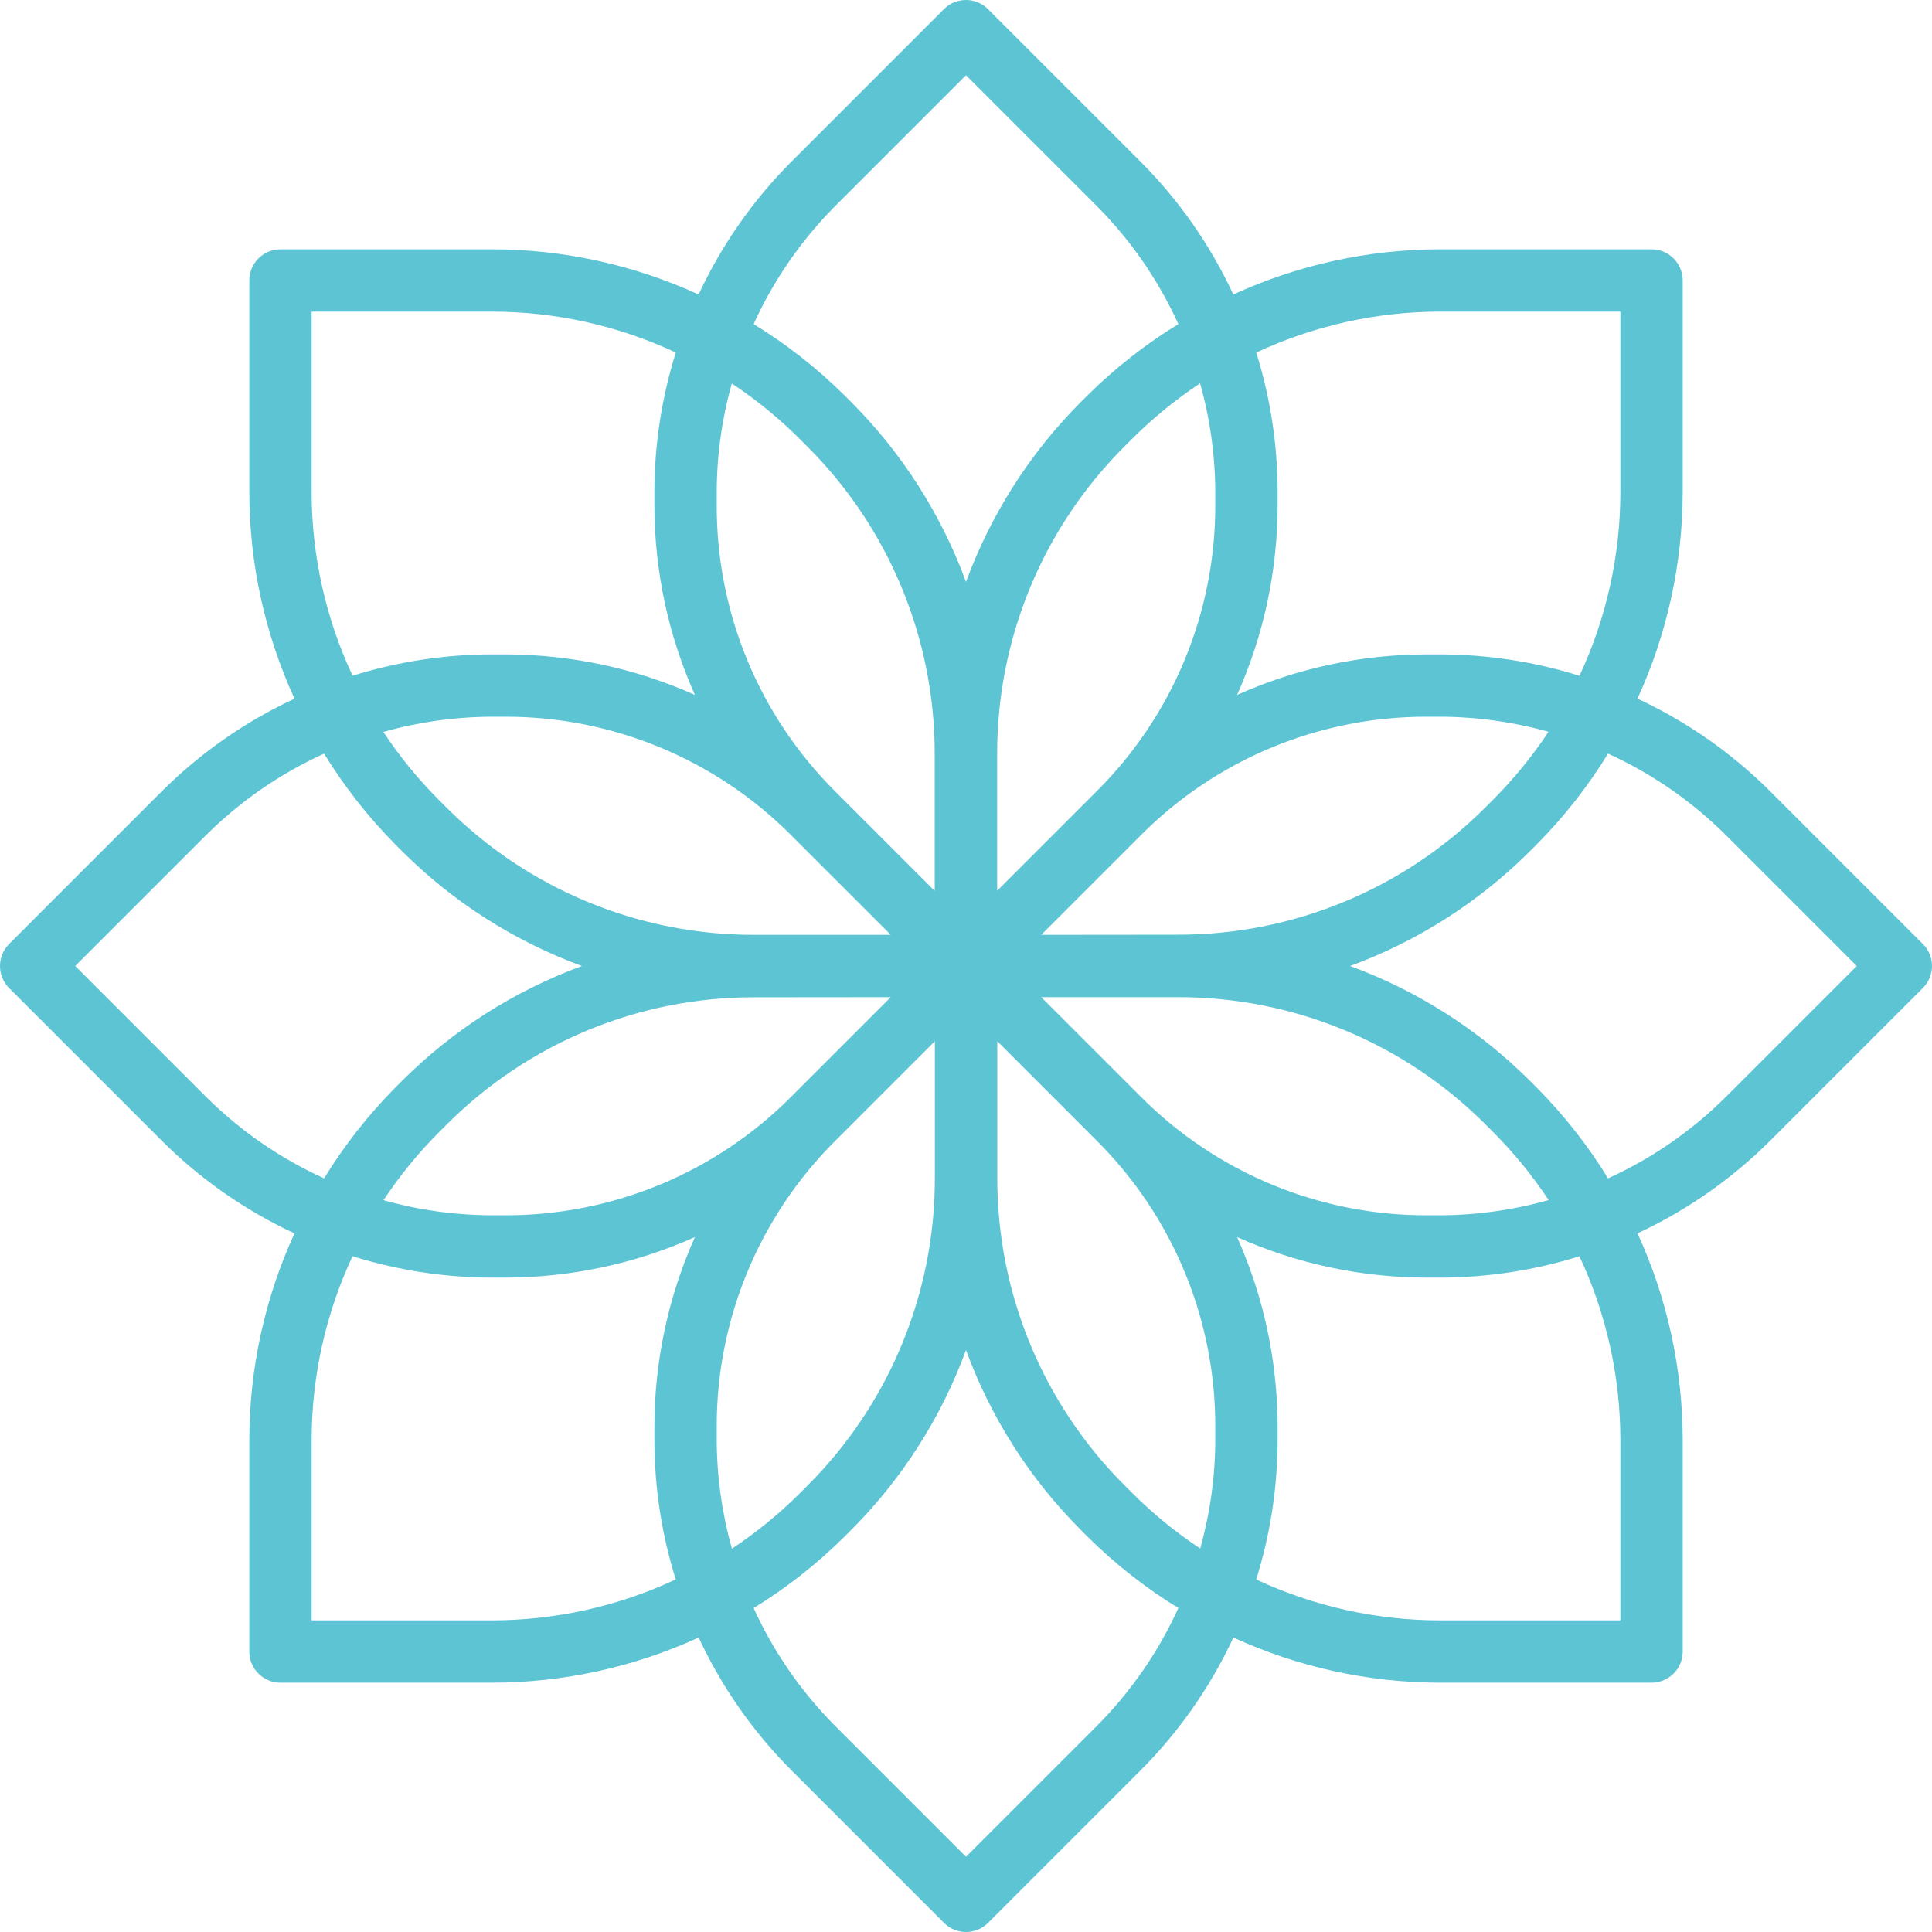 <?xml version="1.0" encoding="UTF-8"?>
<svg width="150px" height="150px" viewBox="0 0 150 150" version="1.1" xmlns="http://www.w3.org/2000/svg" xmlns:xlink="http://www.w3.org/1999/xlink">
    <!-- Generator: Sketch 52.6 (67491) - http://www.bohemiancoding.com/sketch -->
    <title>fleur</title>
    <desc>Created with Sketch.</desc>
    <g id="Page-1" stroke="none" stroke-width="1" fill="none" fill-rule="evenodd">
        <g id="Desktop-HD" transform="translate(-705, -2237)" fill="#5DC4D4" fill-rule="nonzero">
            <g id="icones" transform="translate(303, 1429)">
                <g id="fleur" transform="translate(402, 808)">
                    <path d="M149.289,73.29 L137.435,61.435 C134.446,58.456 130.96,56.022 127.133,54.242 C129.442,49.208 130.64,43.734 130.644,38.195 L130.644,21.776 C130.644,20.439 129.561,19.356 128.224,19.356 L111.805,19.356 C106.265,19.36 100.791,20.556 95.755,22.864 C93.976,19.037 91.542,15.551 88.563,12.563 L76.708,0.708 C75.763,-0.236 74.232,-0.236 73.287,0.708 L61.433,12.563 C58.453,15.551 56.019,19.037 54.24,22.864 C49.205,20.557 43.733,19.36 38.195,19.356 L21.776,19.356 C20.439,19.356 19.356,20.439 19.356,21.776 L19.356,38.195 C19.36,43.735 20.556,49.209 22.864,54.245 C19.037,56.024 15.551,58.458 12.563,61.437 L0.708,73.292 C-0.236,74.237 -0.236,75.768 0.708,76.713 L12.563,88.567 C15.551,91.547 19.037,93.981 22.864,95.76 C20.557,100.795 19.36,106.267 19.356,111.805 L19.356,128.224 C19.356,129.561 20.439,130.644 21.776,130.644 L38.195,130.644 C43.735,130.64 49.209,129.444 54.245,127.136 C56.024,130.963 58.458,134.449 61.437,137.437 L73.292,149.292 C74.237,150.236 75.768,150.236 76.713,149.292 L88.567,137.437 C91.547,134.449 93.981,130.963 95.76,127.136 C100.795,129.443 106.267,130.64 111.805,130.644 L128.224,130.644 C129.561,130.644 130.644,129.561 130.644,128.224 L130.644,111.805 C130.64,106.265 129.444,100.791 127.136,95.755 C130.963,93.976 134.449,91.542 137.437,88.563 L149.292,76.708 C150.234,75.763 150.233,74.233 149.289,73.29 Z M97.536,27.374 C102.002,25.284 106.873,24.198 111.805,24.195 L125.805,24.195 L125.805,38.195 C125.803,43.128 124.719,48.001 122.629,52.469 C119.115,51.368 115.455,50.808 111.773,50.807 L110.806,50.807 C105.72,50.806 100.691,51.877 96.048,53.952 C98.123,49.309 99.194,44.28 99.193,39.194 L99.193,38.227 C99.194,34.546 98.635,30.887 97.536,27.374 Z M110.806,55.646 L111.773,55.646 C114.631,55.651 117.475,56.045 120.226,56.817 C118.958,58.733 117.499,60.516 115.872,62.139 L115.359,62.652 C109.02,69.023 100.395,72.595 91.408,72.571 L80.84,72.581 L88.563,64.858 C94.449,58.94 102.458,55.622 110.806,55.646 Z M94.354,38.227 L94.354,39.194 C94.377,47.541 91.06,55.549 85.142,61.435 L77.419,69.16 L77.419,58.58 C77.395,49.593 80.967,40.968 87.338,34.629 L87.851,34.116 C89.474,32.489 91.258,31.031 93.174,29.762 C93.949,32.517 94.346,35.365 94.354,38.227 Z M64.858,15.984 L75,5.842 L85.142,15.984 C87.788,18.64 89.938,21.748 91.487,25.163 C88.931,26.729 86.565,28.585 84.435,30.695 L83.922,31.208 C79.97,35.163 76.926,39.931 75,45.18 C73.075,39.932 70.031,35.165 66.08,31.211 L65.567,30.698 C63.437,28.587 61.07,26.729 58.513,25.163 C60.062,21.749 62.212,18.64 64.858,15.984 Z M55.646,38.227 C55.651,35.369 56.045,32.525 56.817,29.774 C58.733,31.042 60.516,32.501 62.139,34.128 L62.652,34.641 C69.023,40.98 72.595,49.605 72.571,58.592 L72.571,69.172 L64.849,61.45 C58.931,55.559 55.617,47.544 55.646,39.194 L55.646,38.227 Z M61.435,64.858 L69.16,72.581 L58.58,72.581 C49.593,72.605 40.968,69.033 34.629,62.662 L34.116,62.149 C32.489,60.526 31.031,58.742 29.762,56.826 C32.517,56.051 35.365,55.654 38.227,55.646 L39.194,55.646 C47.541,55.623 55.549,58.94 61.435,64.858 Z M24.195,24.195 L38.195,24.195 C43.128,24.197 48.001,25.281 52.469,27.371 C51.368,30.885 50.808,34.545 50.807,38.227 L50.807,39.194 C50.806,44.28 51.877,49.309 53.952,53.952 C49.309,51.877 44.28,50.806 39.194,50.807 L38.227,50.807 C34.546,50.807 30.887,51.365 27.374,52.464 C25.284,47.998 24.198,43.127 24.195,38.195 L24.195,24.195 Z M15.984,85.142 L5.842,75 L15.984,64.858 C18.64,62.212 21.748,60.062 25.163,58.513 C26.729,61.069 28.585,63.435 30.695,65.565 L31.208,66.078 C35.163,70.03 39.931,73.074 45.18,75 C39.932,76.925 35.165,79.969 31.211,83.92 L30.698,84.433 C28.587,86.563 26.729,88.93 25.163,91.487 C21.749,89.938 18.64,87.788 15.984,85.142 Z M52.464,122.626 C47.998,124.716 43.127,125.802 38.195,125.805 L24.195,125.805 L24.195,111.805 C24.197,106.872 25.281,101.999 27.371,97.531 C30.885,98.632 34.545,99.192 38.227,99.193 L39.194,99.193 C44.28,99.194 49.309,98.123 53.952,96.048 C51.877,100.691 50.806,105.72 50.807,110.806 L50.807,111.773 C50.807,115.454 51.366,119.113 52.464,122.626 Z M39.194,94.354 L38.227,94.354 C35.369,94.348 32.525,93.955 29.774,93.183 C31.042,91.267 32.501,89.484 34.128,87.861 L34.641,87.348 C40.98,80.977 49.605,77.405 58.592,77.429 L69.16,77.419 L61.437,85.142 C55.551,91.06 47.542,94.378 39.194,94.354 Z M55.646,111.773 L55.646,110.806 C55.623,102.459 58.94,94.451 64.858,88.565 L72.581,80.84 L72.581,91.42 C72.605,100.407 69.033,109.032 62.662,115.371 L62.149,115.884 C60.526,117.511 58.742,118.97 56.826,120.238 C56.051,117.483 55.654,114.636 55.646,111.773 Z M85.142,134.016 L75,144.158 L64.858,134.016 C62.213,131.364 60.064,128.26 58.513,124.85 C61.069,123.28 63.436,121.419 65.565,119.305 L66.078,118.792 C70.03,114.837 73.074,110.069 75,104.82 C76.925,110.068 79.969,114.835 83.92,118.789 L84.433,119.302 C86.562,121.417 88.93,123.277 91.487,124.847 C89.937,128.258 87.787,131.363 85.142,134.016 Z M94.354,111.773 C94.348,114.631 93.955,117.475 93.183,120.226 C91.267,118.958 89.484,117.499 87.861,115.872 L87.348,115.359 C80.977,109.02 77.405,100.395 77.429,91.408 L77.429,80.84 L85.151,88.563 C91.066,94.45 94.38,102.46 94.354,110.806 L94.354,111.773 Z M88.565,85.142 L80.84,77.419 L91.42,77.419 C100.407,77.395 109.032,80.967 115.371,87.338 L115.884,87.851 C117.511,89.474 118.969,91.258 120.238,93.174 C117.483,93.949 114.636,94.346 111.773,94.354 L110.806,94.354 C102.459,94.377 94.451,91.06 88.565,85.142 Z M125.805,125.805 L111.805,125.805 C106.872,125.803 101.999,124.719 97.531,122.629 C98.632,119.115 99.192,115.455 99.193,111.773 L99.193,110.806 C99.194,105.72 98.123,100.691 96.048,96.048 C100.691,98.123 105.72,99.194 110.806,99.193 L111.773,99.193 C115.454,99.193 119.113,98.635 122.626,97.536 C124.716,102.002 125.802,106.873 125.805,111.805 L125.805,125.805 Z M134.016,85.142 C131.364,87.787 128.26,89.936 124.85,91.487 C123.28,88.931 121.419,86.564 119.305,84.435 L118.792,83.922 C114.837,79.97 110.069,76.926 104.82,75 C110.068,73.075 114.835,70.031 118.789,66.08 L119.302,65.567 C121.417,63.438 123.277,61.07 124.847,58.513 C128.257,60.064 131.362,62.213 134.014,64.858 L144.158,75 L134.016,85.142 Z" id="Shape"></path>
                </g>
            </g>
        </g>
    </g>
</svg>